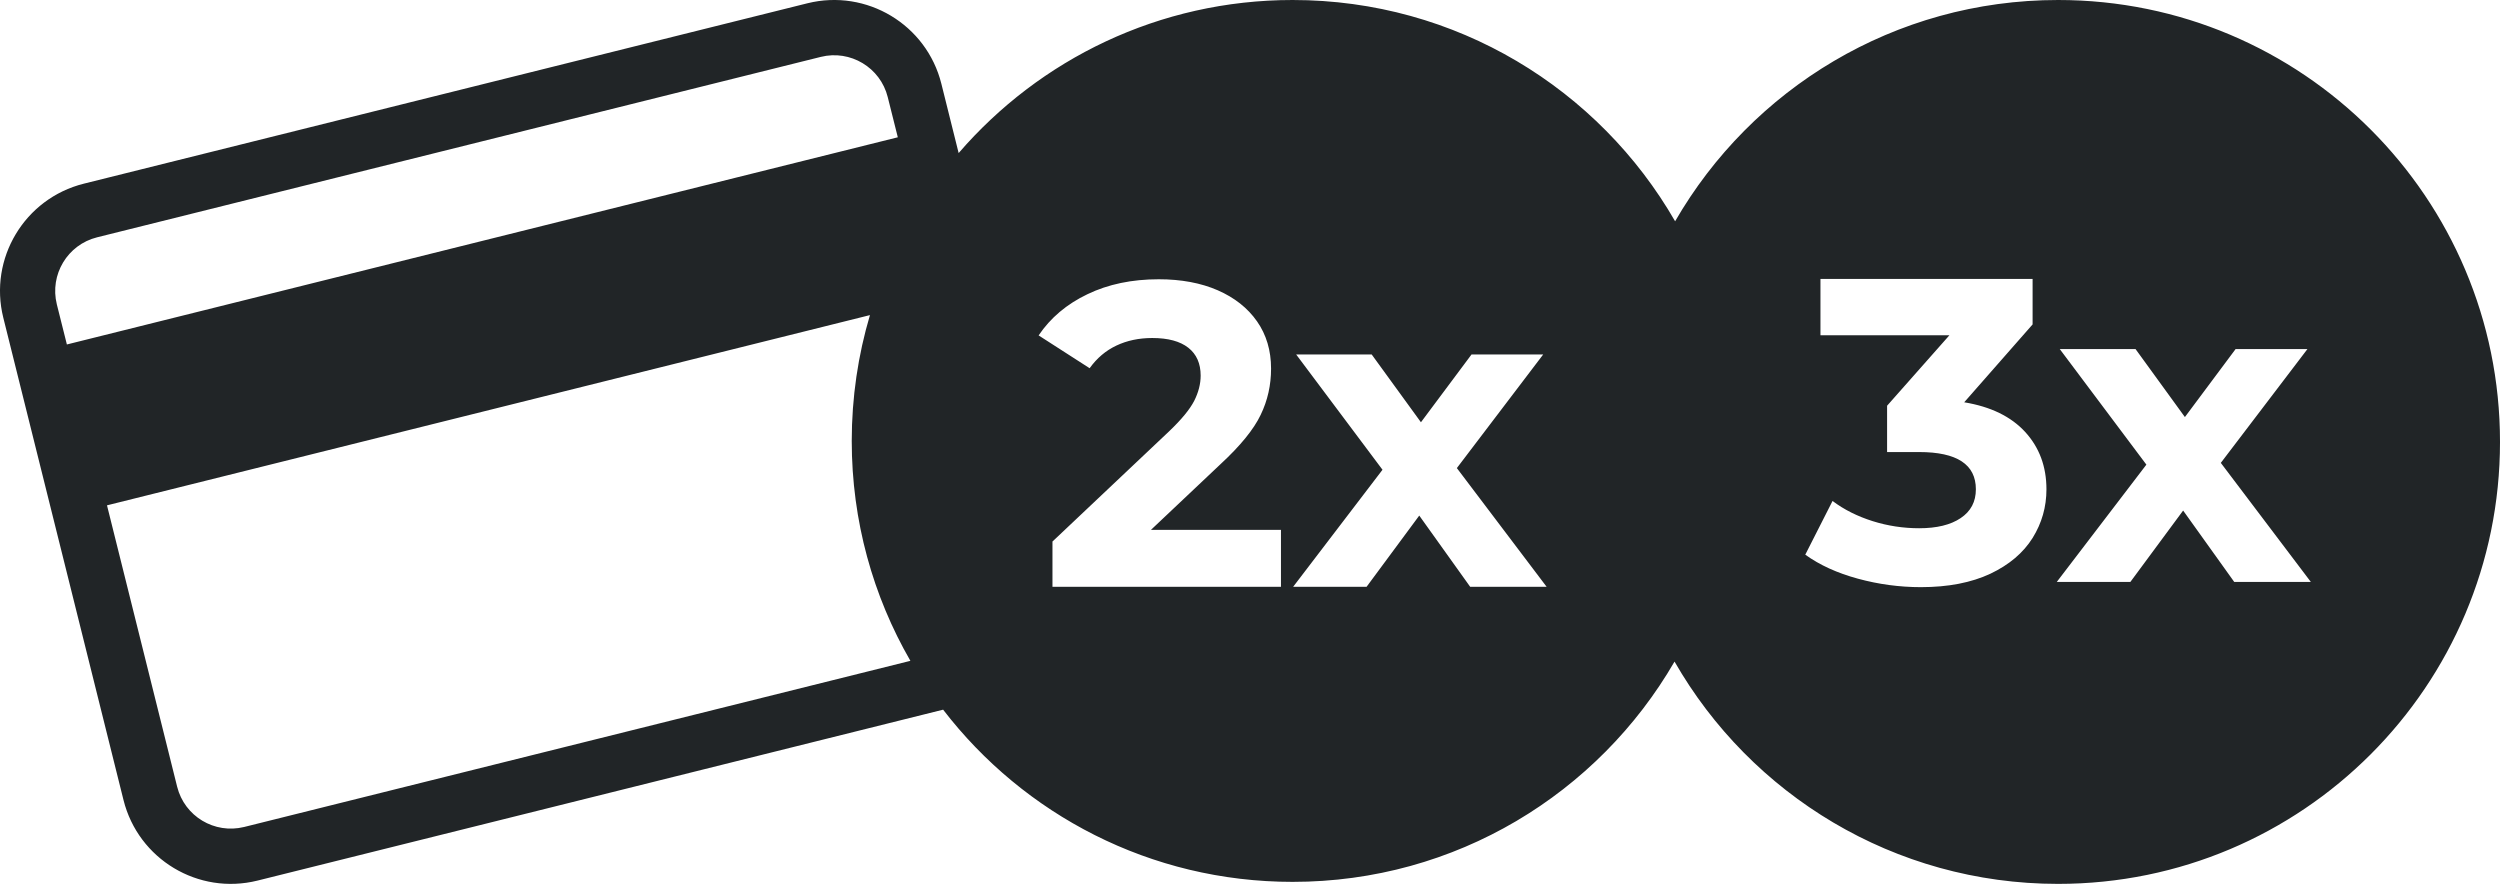 <?xml version="1.0" encoding="UTF-8"?><svg id="Calque_2" xmlns="http://www.w3.org/2000/svg" viewBox="0 0 297.92 105.33"><defs><style>.cls-1{fill:#212527;stroke-width:0px;}</style></defs><g id="_ÎÓÈ_1"><path class="cls-1" d="m245.26,0C225.75,0,208.72,10.61,199.62,26.37,190.55,10.61,173.54,0,154.04,0,138.13,0,123.88,7.07,114.24,18.24l-2.06-8.26c-1.76-7.05-8.91-11.34-15.96-9.59L9.98,21.89C2.93,23.66-1.36,30.8.39,37.85l14.33,57.5c1.77,7.05,8.91,11.34,15.96,9.59l81.71-20.37c9.6,12.48,24.68,20.52,41.65,20.52,19.45,0,36.42-10.55,45.51-26.25,9.08,15.83,26.15,26.49,45.71,26.49,29.08,0,52.66-23.58,52.66-52.67S274.34,0,245.26,0ZM6.77,36.26c-.87-3.53,1.27-7.1,4.8-7.98L97.81,6.78c3.53-.88,7.1,1.27,7.98,4.79l1.2,4.79L7.97,41.05l-1.2-4.79Zm22.32,62.29c-3.53.87-7.1-1.27-7.98-4.8l-8.36-33.53,90.92-22.67c-1.41,4.75-2.17,9.79-2.17,15,0,9.54,2.54,18.49,6.99,26.2l-79.4,19.8Zm123.56-28.62h-27.23v-5.4l.3-.28,13.6-12.85c1.48-1.41,2.47-2.62,2.99-3.63.51-1.01.77-2.02.77-3.01,0-1.44-.49-2.55-1.47-3.32-.98-.77-2.41-1.16-4.3-1.16-1.58,0-3,.3-4.27.9-1.27.6-2.33,1.5-3.19,2.7l-6.08-3.91c1.41-2.09,3.35-3.73,5.82-4.91,2.47-1.19,5.3-1.78,8.5-1.78,2.67,0,5.02.44,7.02,1.31,2.01.88,3.57,2.11,4.69,3.71,1.11,1.59,1.67,3.47,1.67,5.63,0,1.96-.41,3.8-1.24,5.51-.82,1.72-2.41,3.68-4.78,5.87l-8.29,7.83h15.49v6.79Zm22.55,0l-6.07-8.49-6.28,8.49h-8.75l10.65-13.95-10.29-13.74h9l5.87,8.08,6.03-8.08h8.54l-10.29,13.54,10.7,14.15h-9.11Zm67.02-5.82c-1.11,1.77-2.78,3.19-5.03,4.26-2.26,1.06-5.02,1.6-8.28,1.6-2.55,0-5.05-.34-7.51-1.01-2.46-.67-4.55-1.62-6.27-2.86l3.25-6.4c1.38,1.04,2.97,1.83,4.77,2.4,1.81.57,3.66.85,5.55.85,2.1,0,3.75-.4,4.95-1.21,1.21-.81,1.81-1.95,1.81-3.43,0-2.96-2.25-4.44-6.76-4.44h-3.82v-5.52l7.43-8.4h-15.37v-6.71h25.28v5.42l-8.15,9.28c3.16.52,5.58,1.7,7.27,3.54,1.68,1.84,2.53,4.11,2.53,6.83,0,2.1-.55,4.03-1.65,5.8Zm24.03,5.24l-6.09-8.51-6.29,8.51h-8.77l10.68-13.98-10.32-13.77h9.03l5.88,8.1,6.04-8.1h8.56l-10.32,13.56,10.73,14.19h-9.13Z"/></g></svg>